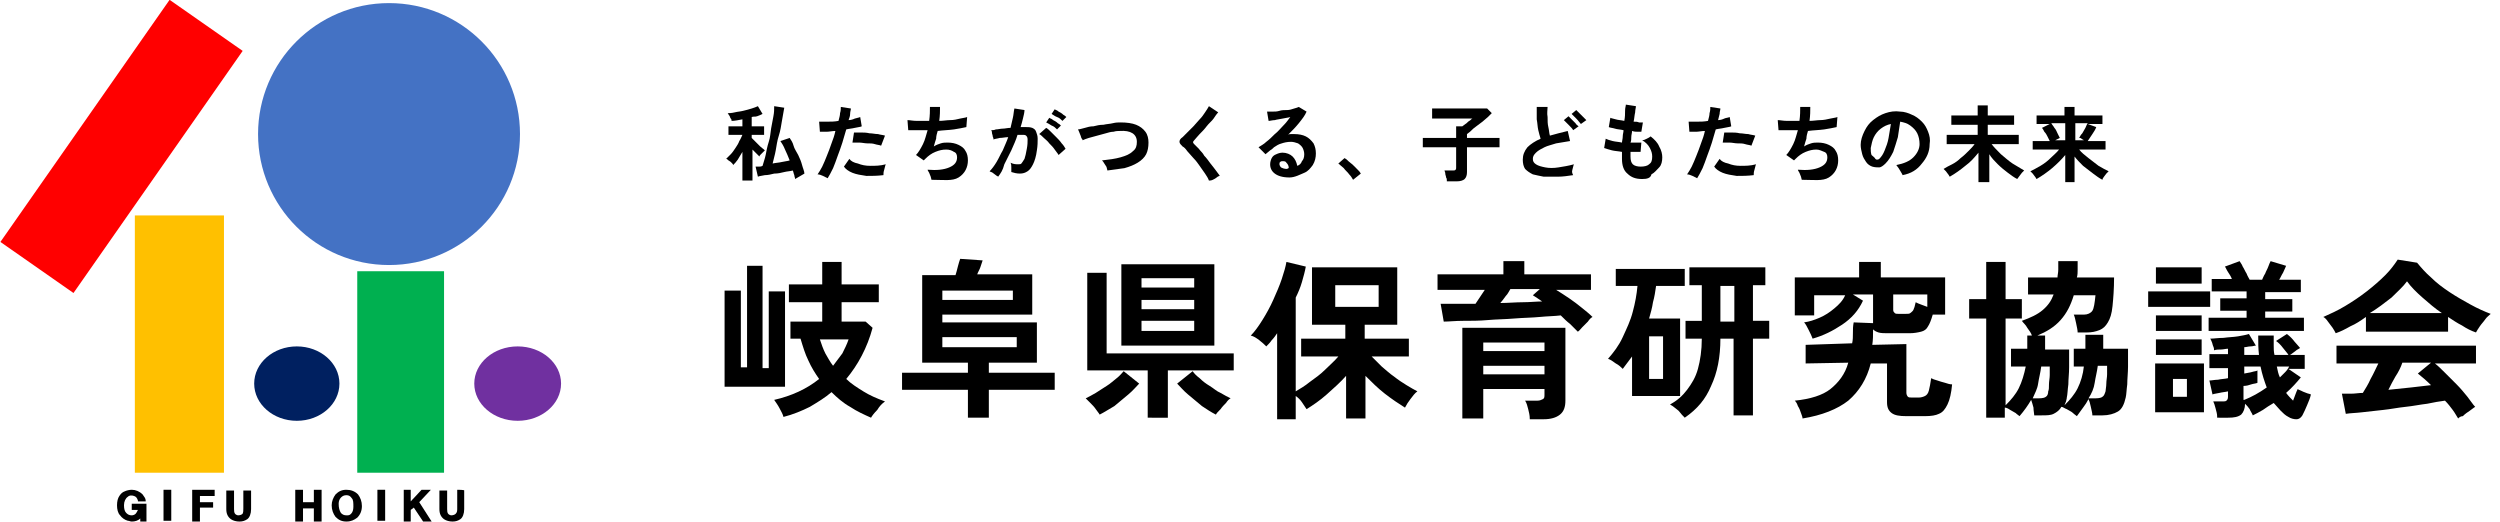 <?xml version="1.0" encoding="utf-8"?>
<!-- Generator: Adobe Illustrator 27.1.1, SVG Export Plug-In . SVG Version: 6.00 Build 0)  -->
<svg version="1.1" id="_レイヤー_1" xmlns="http://www.w3.org/2000/svg" xmlns:xlink="http://www.w3.org/1999/xlink" x="0px"
	 y="0px" viewBox="0 0 322.6 67.3" style="enable-background:new 0 0 322.6 67.3;" xml:space="preserve">
<style type="text/css">
	.st0{fill:#FFC000;}
	.st1{fill:#FF0000;}
	.st2{fill:#00B050;}
	.st3{fill:#4472C4;}
	.st4{fill:#7030A0;}
	.st5{fill:#002060;}
	.st6{enable-background:new    ;}
</style>
<g>
	<g>
		<path d="M17,65.8h0.8c-0.1,0.2-0.2,0.4-0.3,0.5c-0.1,0.1-0.3,0.2-0.5,0.2c-0.3,0-0.5-0.1-0.7-0.3c-0.2-0.2-0.3-0.5-0.3-1
			c0-0.5,0.2-0.9,0.5-1.1c0.2-0.2,0.5-0.2,0.8-0.1c0.3,0.1,0.4,0.3,0.5,0.6v0.1h1v-0.1c0-0.3-0.2-0.5-0.4-0.8
			c-0.4-0.4-0.9-0.6-1.4-0.6c-0.3,0-0.7,0.1-0.9,0.2c-0.3,0.1-0.5,0.3-0.7,0.6c-0.2,0.3-0.3,0.7-0.3,1.2c0,0.5,0.1,1,0.4,1.3
			c0.2,0.3,0.6,0.6,1,0.7c0.2,0,0.3,0.1,0.5,0.1c0.4,0,0.8-0.1,1.1-0.4v0.4h0.8V65H17L17,65.8L17,65.8z"/>
		<rect x="21.1" y="63.2" width="1" height="4"/>
		<polygon points="24.8,67.3 25.8,67.3 25.8,65.5 27.5,65.5 27.5,64.8 25.8,64.8 25.8,64 27.7,64 27.7,63.2 24.8,63.2 		"/>
		<path d="M31.4,65.6c0,0.3,0,0.5-0.1,0.7c-0.1,0.1-0.3,0.2-0.6,0.2c-0.4-0.1-0.5-0.3-0.5-0.8v-2.4h-1v2.4c0,0.6,0.2,1,0.6,1.3
			c0.3,0.2,0.7,0.3,1.1,0.3c0.4,0,0.7-0.1,1-0.3c0.3-0.2,0.5-0.7,0.5-1.3v-2.4h-1C31.4,63.2,31.4,65.6,31.4,65.6z"/>
		<polygon points="40.5,64.8 39.1,64.8 39.1,63.2 38.1,63.2 38.1,67.3 39.1,67.3 39.1,65.6 40.5,65.6 40.5,67.3 41.5,67.3 
			41.5,63.2 40.5,63.2 		"/>
		<path d="M44.7,63.2c-0.6,0-1,0.2-1.4,0.6c-0.3,0.4-0.5,0.9-0.5,1.4c0,0.6,0.2,1.1,0.5,1.5c0.4,0.4,0.8,0.6,1.4,0.6s1-0.2,1.4-0.5
			c0.4-0.4,0.6-0.9,0.6-1.5s-0.2-1.1-0.5-1.5C45.8,63.4,45.3,63.2,44.7,63.2L44.7,63.2z M45.4,64.3c0.2,0.2,0.2,0.6,0.2,1.1
			c0,0.4-0.1,0.7-0.3,0.9c-0.2,0.2-0.3,0.2-0.6,0.2c-0.3,0-0.5-0.1-0.7-0.3c-0.2-0.3-0.3-0.7-0.3-1.2l0,0c0-0.3,0.1-0.6,0.3-0.8
			c0.2-0.2,0.4-0.3,0.7-0.3C45,63.9,45.2,64,45.4,64.3L45.4,64.3z"/>
		<rect x="48.7" y="63.2" width="1" height="4"/>
		<polygon points="55.6,63.2 54.4,63.2 53,64.7 53,63.2 52.1,63.2 52.1,67.3 53,67.3 53,65.8 53.4,65.5 54.6,67.3 55.7,67.3 
			54.1,64.8 		"/>
		<path d="M59,63.2v2.4c0,0.3,0,0.5-0.2,0.7c-0.1,0.1-0.3,0.2-0.6,0.2c-0.4-0.1-0.5-0.3-0.5-0.8v-2.4h-1v2.4c0,0.6,0.2,1,0.6,1.3
			c0.3,0.2,0.7,0.3,1.1,0.3c0.4,0,0.7-0.1,1-0.3c0.3-0.2,0.5-0.7,0.5-1.3v-2.4C60,63.2,59,63.2,59,63.2z"/>
	</g>
	<rect x="17.4" y="27.8" class="st0" width="11.5" height="33.2"/>
	<rect x="-3.4" y="13.2" transform="matrix(0.573 -0.82 0.82 0.573 -8.823 20.868)" class="st1" width="38.1" height="11.5"/>
	<rect x="46.1" y="35" class="st2" width="11.2" height="26"/>
	<circle class="st3" cx="50.2" cy="17.3" r="16.9"/>
	<ellipse class="st4" cx="66.8" cy="49.5" rx="5.6" ry="4.8"/>
	<ellipse class="st5" cx="38.3" cy="49.5" rx="5.5" ry="4.8"/>
</g>
<g class="st6">
	<path d="M95.8,23.3v-3.7c-0.2,0.3-0.4,0.7-0.6,1c-0.2,0.3-0.4,0.5-0.6,0.7c0-0.1-0.1-0.2-0.2-0.3c-0.1-0.1-0.2-0.2-0.4-0.3
		c-0.1-0.1-0.2-0.2-0.3-0.2c0.2-0.2,0.4-0.4,0.6-0.6c0.2-0.2,0.4-0.5,0.6-0.8c0.2-0.3,0.4-0.6,0.5-0.9c0.2-0.3,0.3-0.6,0.4-0.8H94
		v-1.1h1.8v-0.9c-0.5,0.1-1,0.2-1.4,0.2c0-0.1,0-0.2-0.1-0.3s-0.1-0.3-0.2-0.4c-0.1-0.1-0.1-0.2-0.2-0.3c0.2,0,0.5,0,0.9-0.1
		c0.4-0.1,0.7-0.1,1.1-0.2c0.4-0.1,0.8-0.2,1.1-0.3s0.6-0.2,0.8-0.3l0.6,1c-0.2,0.1-0.4,0.2-0.7,0.3S97.3,15,97,15.1v1.2h1.6v1.1H97
		v0.4c0.1,0.1,0.3,0.3,0.5,0.5c0.2,0.2,0.4,0.4,0.6,0.6c0.2,0.2,0.4,0.3,0.6,0.5c-0.1,0.1-0.2,0.2-0.3,0.3c-0.1,0.1-0.2,0.2-0.3,0.3
		C98.1,20,98,20.1,98,20.2c-0.1-0.1-0.3-0.3-0.4-0.4c-0.2-0.2-0.3-0.3-0.5-0.5v4H95.8z M102.6,23.1c0-0.2-0.1-0.3-0.1-0.5
		c-0.1-0.2-0.1-0.4-0.2-0.6c-0.3,0.1-0.7,0.1-1.1,0.2s-0.8,0.2-1.3,0.2c-0.4,0.1-0.8,0.2-1.2,0.2c-0.4,0.1-0.7,0.1-0.9,0.2l-0.3-1.3
		c0.1,0,0.3,0,0.4,0c0.2,0,0.3,0,0.5-0.1c0.1-0.4,0.3-0.9,0.4-1.4c0.1-0.5,0.2-1.1,0.4-1.7s0.2-1.1,0.3-1.7s0.2-1.1,0.3-1.6
		c0.1-0.5,0.1-0.9,0.1-1.3l1.3,0.2c-0.1,0.5-0.2,1.1-0.3,1.7c-0.1,0.6-0.2,1.3-0.4,1.9s-0.3,1.3-0.4,1.9c-0.1,0.6-0.3,1.2-0.4,1.7
		c0.4-0.1,0.8-0.1,1.2-0.2s0.7-0.1,1-0.2c-0.2-0.5-0.4-1-0.6-1.4c-0.2-0.5-0.4-0.8-0.6-1.1l1.2-0.4c0.2,0.3,0.4,0.6,0.5,1
		s0.4,0.8,0.6,1.2c0.2,0.4,0.4,0.9,0.5,1.3c0.1,0.4,0.3,0.8,0.3,1.1L102.6,23.1z"/>
	<path d="M106.8,23c-0.2-0.1-0.4-0.2-0.6-0.3c-0.2-0.1-0.5-0.2-0.7-0.2c0.2-0.3,0.4-0.6,0.6-1c0.2-0.4,0.4-0.9,0.6-1.4
		c0.2-0.5,0.4-1,0.6-1.6c0.2-0.5,0.4-1.1,0.5-1.6c-0.4,0-0.8,0.1-1.1,0.1c-0.4,0-0.7,0-0.9,0l-0.1-1.3c0.3,0,0.7,0,1.1,0
		s0.9,0,1.4-0.1c0.1-0.4,0.2-0.7,0.2-1c0.1-0.3,0.1-0.6,0.1-0.8l1.3,0.2c0,0.2-0.1,0.4-0.1,0.7s-0.1,0.5-0.2,0.8
		c0.3,0,0.6-0.1,0.8-0.2c0.3-0.1,0.5-0.1,0.7-0.2l0.2,1.2c-0.2,0.1-0.5,0.1-0.9,0.2c-0.4,0.1-0.7,0.1-1.1,0.2
		c-0.2,0.6-0.3,1.1-0.5,1.7c-0.2,0.6-0.4,1.2-0.6,1.7c-0.2,0.6-0.4,1.1-0.6,1.6C107.2,22.3,107,22.7,106.8,23z M114,22.6
		c-0.8,0.1-1.5,0.1-2.2,0.1c-0.7-0.1-1.3-0.2-1.8-0.4c-0.5-0.2-0.9-0.5-1.1-0.8l0.7-1c0.2,0.3,0.6,0.5,1.1,0.6
		c0.5,0.2,1,0.3,1.6,0.3c0.6,0,1.3,0,2-0.2c-0.1,0.2-0.1,0.4-0.2,0.7C114,22.2,114,22.4,114,22.6z M113.7,18.8
		c-0.2-0.1-0.5-0.1-0.8-0.2c-0.3-0.1-0.6-0.1-1-0.1c-0.3,0-0.7-0.1-1-0.1s-0.6,0-0.9,0l0.2-1.3c0.3,0,0.6,0,0.9,0
		c0.3,0,0.7,0,1.1,0.1c0.4,0,0.7,0.1,1.1,0.1c0.3,0.1,0.6,0.1,0.9,0.2L113.7,18.8z"/>
	<path d="M120.2,23.2c0-0.1-0.1-0.3-0.1-0.4c-0.1-0.2-0.1-0.3-0.2-0.5c-0.1-0.2-0.2-0.3-0.2-0.4c1.2,0.1,2.1,0,2.8-0.3s1-0.7,1-1.3
		c0-0.3-0.1-0.6-0.4-0.7c-0.3-0.2-0.6-0.3-1-0.3c-0.5,0-0.9,0.1-1.4,0.3c-0.5,0.2-0.9,0.5-1.3,0.9c0,0-0.1,0.1-0.1,0.1
		c0,0-0.1,0.1-0.1,0.1l-1-0.7c0.3-0.3,0.6-0.8,0.9-1.4s0.4-1.2,0.6-1.8c-1,0-1.8,0-2.5,0l-0.1-1.3c0.3,0,0.7,0.1,1.2,0.1
		c0.5,0,1,0,1.6,0c0.1-0.7,0.1-1.3,0.1-1.8h1.3c0,0.5,0,1.1-0.1,1.8c0.5,0,1-0.1,1.4-0.1c0.5,0,0.9-0.1,1.3-0.2s0.7-0.1,0.9-0.2
		l-0.1,1.3c-0.4,0.1-1,0.2-1.6,0.3c-0.7,0.1-1.4,0.1-2.1,0.2c-0.1,0.3-0.2,0.7-0.2,1c-0.1,0.3-0.2,0.6-0.3,1
		c0.3-0.2,0.6-0.3,0.9-0.4c0.3-0.1,0.6-0.1,0.9-0.1c0.5,0,1,0.1,1.4,0.3s0.7,0.4,0.9,0.8c0.2,0.3,0.3,0.7,0.3,1.2
		c0,0.9-0.4,1.7-1.2,2.2S121.7,23.2,120.2,23.2z"/>
	<path d="M128.8,22.8c-0.1-0.1-0.2-0.1-0.3-0.2c-0.1-0.1-0.3-0.2-0.4-0.3s-0.3-0.1-0.4-0.2c0.3-0.3,0.6-0.7,0.9-1.2
		c0.3-0.5,0.5-1,0.8-1.5c0.2-0.5,0.5-1.1,0.7-1.7c-0.4,0-0.7,0.1-1.1,0.1c-0.3,0.1-0.6,0.1-0.8,0.2c0-0.1,0-0.2-0.1-0.4
		c0-0.2-0.1-0.3-0.1-0.5s-0.1-0.3-0.1-0.3c0.2,0,0.4,0,0.6-0.1c0.3,0,0.6-0.1,0.9-0.1c0.3,0,0.6-0.1,1-0.1c0.1-0.4,0.2-0.9,0.3-1.3
		c0.1-0.4,0.1-0.8,0.2-1.2l1.3,0.2c0,0.3-0.1,0.7-0.2,1.1c-0.1,0.4-0.2,0.8-0.3,1.1c0.1,0,0.3,0,0.4,0c0.1,0,0.2,0,0.3,0
		c0.3,0,0.5,0,0.8,0.1c0.2,0.1,0.4,0.2,0.5,0.5s0.2,0.5,0.2,0.9s0,0.9-0.1,1.5c-0.1,0.8-0.3,1.4-0.5,1.8c-0.2,0.4-0.4,0.7-0.7,0.9
		c-0.3,0.2-0.6,0.3-1,0.3c-0.4,0-0.8-0.1-1.1-0.2c0-0.2,0-0.4,0-0.6c0-0.2,0-0.4-0.1-0.6c0.4,0.2,0.7,0.2,1,0.2c0.2,0,0.3,0,0.4-0.1
		c0.1-0.1,0.2-0.3,0.4-0.6c0.1-0.3,0.2-0.7,0.3-1.3c0.1-0.5,0.1-0.9,0.1-1.2s-0.1-0.4-0.2-0.5c-0.1-0.1-0.3-0.1-0.4-0.1
		c-0.2,0-0.4,0-0.7,0c-0.2,0.7-0.5,1.3-0.8,2c-0.3,0.6-0.6,1.2-0.9,1.8C129.4,22,129.1,22.4,128.8,22.8z M136.6,20
		c-0.1-0.2-0.3-0.4-0.5-0.7c-0.2-0.3-0.4-0.5-0.7-0.8c-0.2-0.3-0.5-0.5-0.7-0.7c-0.2-0.2-0.4-0.4-0.6-0.5l0.9-0.8
		c0.2,0.1,0.4,0.3,0.6,0.5s0.5,0.5,0.7,0.7s0.5,0.5,0.7,0.8c0.2,0.2,0.4,0.5,0.5,0.7L136.6,20z M136.4,16.7
		c-0.2-0.2-0.4-0.4-0.7-0.5c-0.3-0.2-0.5-0.3-0.7-0.4l0.4-0.6c0.1,0.1,0.3,0.1,0.5,0.3c0.2,0.1,0.4,0.2,0.6,0.4
		c0.2,0.1,0.3,0.2,0.4,0.3L136.4,16.7z M137.1,15.6c-0.2-0.2-0.4-0.4-0.7-0.5s-0.5-0.3-0.7-0.4l0.4-0.6c0.1,0.1,0.3,0.1,0.5,0.3
		c0.2,0.1,0.4,0.2,0.6,0.4c0.2,0.1,0.3,0.2,0.4,0.3L137.1,15.6z"/>
	<path d="M142.9,22c0-0.1-0.1-0.3-0.1-0.4s-0.2-0.3-0.3-0.5c-0.1-0.2-0.2-0.3-0.3-0.4c0.9-0.1,1.7-0.2,2.4-0.4s1.2-0.4,1.6-0.8
		c0.4-0.3,0.5-0.7,0.5-1.2c0-1-0.8-1.5-2.2-1.4c-0.2,0-0.5,0-0.8,0.1c-0.3,0-0.7,0.1-1,0.2c-0.4,0.1-0.7,0.2-1.1,0.3
		c-0.4,0.1-0.7,0.2-1.1,0.3c-0.3,0.1-0.6,0.2-0.8,0.3c0,0,0-0.1-0.1-0.2s-0.1-0.3-0.2-0.5c-0.1-0.2-0.1-0.3-0.2-0.5
		s-0.1-0.2-0.1-0.2c0.2,0,0.5-0.1,0.9-0.2c0.3-0.1,0.7-0.2,1.1-0.2c0.4-0.1,0.8-0.2,1.3-0.2c0.4-0.1,0.8-0.1,1.2-0.2
		c0.4-0.1,0.7-0.1,1-0.1c0.8,0,1.5,0.1,2,0.3c0.5,0.2,0.9,0.5,1.2,0.9c0.3,0.4,0.4,0.9,0.4,1.4c0,0.6-0.1,1.1-0.3,1.5
		c-0.2,0.4-0.6,0.8-1.1,1.1c-0.5,0.3-1,0.5-1.7,0.7C144.3,21.8,143.6,21.9,142.9,22z"/>
	<path d="M156,23.3c-0.1-0.3-0.3-0.6-0.5-0.9c-0.2-0.3-0.5-0.7-0.7-1s-0.5-0.7-0.8-1c-0.3-0.3-0.5-0.6-0.8-0.9
		c-0.2-0.3-0.4-0.5-0.6-0.6c-0.2-0.2-0.4-0.4-0.4-0.6s0.1-0.4,0.4-0.6c0.2-0.2,0.4-0.4,0.6-0.6c0.2-0.2,0.5-0.5,0.8-0.8
		c0.3-0.3,0.5-0.6,0.8-0.9s0.5-0.6,0.7-0.9c0.2-0.3,0.4-0.6,0.5-0.8l1.2,0.8c-0.2,0.2-0.4,0.5-0.6,0.8s-0.6,0.6-0.9,1
		s-0.6,0.7-0.9,1c-0.3,0.3-0.5,0.6-0.7,0.8c-0.2,0.2-0.2,0.3,0,0.5c0.2,0.2,0.4,0.4,0.6,0.6c0.2,0.3,0.5,0.5,0.7,0.9
		c0.3,0.3,0.5,0.6,0.8,1s0.5,0.6,0.7,0.9s0.4,0.5,0.5,0.7c-0.1,0-0.3,0.1-0.4,0.2s-0.3,0.2-0.5,0.3S156.1,23.3,156,23.3z"/>
	<path d="M166.4,22.9c-0.9,0-1.5-0.2-1.9-0.5s-0.6-0.7-0.6-1.2c0-0.3,0.1-0.6,0.2-0.8s0.3-0.4,0.6-0.5c0.2-0.1,0.5-0.2,0.8-0.2
		c0.5,0,1,0.2,1.3,0.5c0.3,0.3,0.5,0.7,0.6,1.2c0.3-0.1,0.5-0.3,0.6-0.6c0.2-0.2,0.3-0.5,0.3-0.9c0-0.3-0.1-0.6-0.2-0.8
		c-0.1-0.2-0.3-0.4-0.6-0.6c-0.3-0.1-0.6-0.2-0.9-0.2c-0.5,0-0.9,0.1-1.2,0.2c-0.4,0.1-0.7,0.3-1,0.5c-0.1,0.1-0.3,0.3-0.5,0.4
		c-0.2,0.2-0.4,0.3-0.6,0.5l-0.9-0.9c0.3-0.2,0.7-0.4,1-0.7c0.4-0.3,0.7-0.6,1.1-1c0.4-0.3,0.7-0.7,1.1-1.1s0.6-0.7,0.9-1.1
		c-0.3,0.1-0.6,0.1-1,0.2c-0.4,0.1-0.7,0.1-1,0.2c-0.3,0-0.6,0.1-0.8,0.1l-0.2-1.2c0.2,0,0.4,0,0.7,0c0.3,0,0.6,0,0.9-0.1
		s0.7-0.1,1-0.1s0.6-0.1,0.9-0.2c0.3-0.1,0.4-0.1,0.6-0.2l1,0.6c-0.2,0.5-0.6,1-1,1.5c-0.4,0.5-0.9,1-1.4,1.5
		c0.1-0.1,0.3-0.1,0.4-0.1c0.2,0,0.3,0,0.4,0c0.6,0,1.1,0.1,1.5,0.3s0.7,0.5,1,0.9c0.2,0.4,0.3,0.8,0.3,1.3c0,0.5-0.1,1-0.4,1.5
		c-0.3,0.4-0.6,0.8-1.1,1S167.1,22.9,166.4,22.9z M166.3,21.7c0-0.3-0.1-0.5-0.3-0.7c-0.1-0.2-0.3-0.2-0.5-0.2c-0.1,0-0.2,0-0.3,0.1
		c-0.1,0.1-0.1,0.1-0.1,0.3c0,0.1,0.1,0.3,0.2,0.4c0.2,0.1,0.4,0.2,0.8,0.2C166.2,21.7,166.2,21.7,166.3,21.7
		C166.2,21.7,166.2,21.7,166.3,21.7z"/>
	<path d="M174.6,23.2c-0.1-0.2-0.3-0.5-0.5-0.7c-0.2-0.3-0.5-0.5-0.7-0.8c-0.2-0.2-0.5-0.4-0.7-0.6l0.8-0.7c0.2,0.1,0.3,0.2,0.5,0.4
		c0.2,0.2,0.4,0.3,0.6,0.5s0.4,0.4,0.6,0.6c0.2,0.2,0.3,0.3,0.4,0.5L174.6,23.2z"/>
	<path d="M186.7,23.3c0-0.1,0-0.3-0.1-0.4c0-0.2-0.1-0.3-0.1-0.5c0-0.2-0.1-0.3-0.1-0.4h1.1c0.1,0,0.3,0,0.3-0.1
		c0.1,0,0.1-0.1,0.1-0.3V19h-4.3v-1.2h4.3v-1.5h0.8c0.1-0.1,0.3-0.2,0.4-0.3c0.2-0.1,0.3-0.3,0.5-0.4c0.2-0.1,0.3-0.3,0.4-0.3h-5.2
		V14h7.1l0.6,0.6c-0.1,0.1-0.3,0.3-0.5,0.5c-0.2,0.2-0.5,0.4-0.7,0.6c-0.3,0.2-0.5,0.4-0.8,0.6c-0.3,0.2-0.5,0.4-0.7,0.6
		c-0.2,0.2-0.4,0.3-0.5,0.4v0.5h4.2V19h-4.2v3.2c0,0.4-0.1,0.7-0.3,0.9c-0.2,0.2-0.6,0.3-1,0.3H186.7z"/>
	<path d="M203,22.6c-0.7,0.1-1.3,0.2-2,0.2c-0.6,0-1.2,0-1.8,0c-0.5-0.1-1-0.2-1.4-0.3c-0.4-0.2-0.7-0.4-1-0.7
		c-0.2-0.3-0.3-0.7-0.3-1.2c0-0.6,0.2-1.1,0.6-1.6c0.4-0.4,1-0.8,1.7-1.1c-0.1-0.3-0.2-0.7-0.3-1.1c-0.1-0.4-0.1-0.9-0.2-1.4
		c0-0.5,0-1,0-1.6h1.4c0,0.4-0.1,0.8,0,1.3c0,0.5,0,0.9,0.1,1.3s0.1,0.8,0.2,1.1c0.4-0.1,0.7-0.2,1.1-0.3s0.8-0.2,1.2-0.3l0.3,1.3
		c-0.6,0.1-1.2,0.2-1.8,0.3c-0.6,0.2-1.1,0.3-1.5,0.5s-0.8,0.4-1.1,0.7s-0.4,0.5-0.4,0.8c0,0.3,0.1,0.5,0.4,0.7
		c0.3,0.2,0.7,0.3,1.2,0.4c0.5,0.1,1.1,0.1,1.7,0c0.6-0.1,1.3-0.2,2-0.4c-0.1,0.2-0.1,0.4-0.2,0.7S202.9,22.4,203,22.6z M203,16.8
		c-0.1-0.2-0.3-0.4-0.6-0.7c-0.2-0.2-0.4-0.4-0.6-0.6l0.6-0.5c0.1,0.1,0.2,0.2,0.4,0.4c0.2,0.2,0.3,0.3,0.5,0.5
		c0.1,0.2,0.3,0.3,0.4,0.4L203,16.8z M204,16c-0.2-0.2-0.3-0.4-0.6-0.7s-0.4-0.4-0.6-0.6l0.6-0.5c0.1,0.1,0.2,0.2,0.4,0.4
		c0.2,0.2,0.3,0.3,0.5,0.5c0.2,0.2,0.3,0.3,0.4,0.4L204,16z"/>
	<path d="M211.9,23.1c-0.8,0-1.4-0.2-1.9-0.7c-0.5-0.4-0.7-1.1-0.7-1.9c0-0.1,0-0.2,0-0.4s0-0.3,0-0.5c-0.5-0.1-0.9-0.1-1.3-0.2
		s-0.7-0.2-1-0.3l0.2-1.2c0.2,0.1,0.5,0.2,0.9,0.3c0.4,0.1,0.8,0.1,1.2,0.2c0-0.2,0.1-0.5,0.1-0.8s0.1-0.5,0.1-0.8
		c-0.4-0.1-0.8-0.1-1.1-0.2c-0.3-0.1-0.6-0.1-0.8-0.2l0.2-1.2c0.2,0.1,0.4,0.1,0.7,0.2s0.7,0.1,1.1,0.2c0.1-0.5,0.1-0.9,0.1-1.3
		c0-0.4,0.1-0.6,0.1-0.8l1.3,0.2c0,0.2-0.1,0.5-0.1,0.8c-0.1,0.4-0.1,0.8-0.2,1.2c0.3,0,0.5,0,0.7,0.1c0.2,0,0.4,0,0.5,0l-0.2,1.2
		c-0.1,0-0.3,0-0.5,0s-0.4,0-0.7-0.1c0,0.3-0.1,0.5-0.1,0.8c0,0.2,0,0.5-0.1,0.7c0.3,0,0.6,0,0.8,0s0.5,0,0.6,0l-0.1,1.2
		c-0.2,0-0.4,0-0.6,0c-0.2,0-0.5,0-0.7,0c0,0.1,0,0.2,0,0.3s0,0.2,0,0.3c0,0.5,0.1,0.8,0.3,1s0.6,0.3,1,0.3c0.5,0,0.9-0.1,1.1-0.3
		c0.3-0.2,0.4-0.5,0.4-1c0-0.4-0.1-0.7-0.3-1.1s-0.6-0.8-1-1c0.2,0,0.4-0.1,0.6-0.2c0.2-0.1,0.4-0.2,0.5-0.3
		c0.5,0.4,0.9,0.8,1.1,1.3c0.3,0.5,0.4,1,0.4,1.4c0,0.5-0.1,1-0.4,1.3s-0.6,0.7-1,0.9C213,23,212.5,23.1,211.9,23.1z"/>
	<path d="M219,23c-0.2-0.1-0.4-0.2-0.6-0.3c-0.2-0.1-0.5-0.2-0.7-0.2c0.2-0.3,0.4-0.6,0.6-1c0.2-0.4,0.4-0.9,0.6-1.4
		c0.2-0.5,0.4-1,0.6-1.6c0.2-0.5,0.4-1.1,0.5-1.6c-0.4,0-0.8,0.1-1.1,0.1c-0.4,0-0.7,0-0.9,0l-0.1-1.3c0.3,0,0.7,0,1.1,0
		s0.9,0,1.4-0.1c0.1-0.4,0.2-0.7,0.2-1c0.1-0.3,0.1-0.6,0.1-0.8L222,14c0,0.2-0.1,0.4-0.1,0.7c-0.1,0.3-0.1,0.5-0.2,0.8
		c0.3,0,0.6-0.1,0.8-0.2s0.5-0.1,0.7-0.2l0.2,1.2c-0.2,0.1-0.5,0.1-0.9,0.2c-0.4,0.1-0.7,0.1-1.1,0.2c-0.2,0.6-0.3,1.1-0.5,1.7
		c-0.2,0.6-0.4,1.2-0.6,1.7c-0.2,0.6-0.4,1.1-0.6,1.6C219.4,22.3,219.2,22.7,219,23z M226.3,22.6c-0.8,0.1-1.5,0.1-2.2,0.1
		c-0.7-0.1-1.3-0.2-1.8-0.4c-0.5-0.2-0.9-0.5-1.1-0.8l0.7-1c0.2,0.3,0.6,0.5,1.1,0.6c0.5,0.2,1,0.3,1.6,0.3c0.6,0,1.3,0,2-0.2
		c-0.1,0.2-0.1,0.4-0.2,0.7C226.3,22.2,226.3,22.4,226.3,22.6z M226,18.8c-0.2-0.1-0.5-0.1-0.8-0.2s-0.6-0.1-1-0.1
		c-0.3,0-0.7-0.1-1-0.1s-0.6,0-0.9,0l0.2-1.3c0.3,0,0.6,0,0.9,0c0.3,0,0.7,0,1.1,0.1c0.4,0,0.7,0.1,1.1,0.1c0.3,0.1,0.6,0.1,0.9,0.2
		L226,18.8z"/>
	<path d="M232.5,23.2c0-0.1-0.1-0.3-0.1-0.4c-0.1-0.2-0.1-0.3-0.2-0.5c-0.1-0.2-0.2-0.3-0.2-0.4c1.2,0.1,2.1,0,2.8-0.3
		c0.7-0.3,1-0.7,1-1.3c0-0.3-0.1-0.6-0.4-0.7s-0.6-0.3-1-0.3c-0.5,0-0.9,0.1-1.4,0.3c-0.5,0.2-0.9,0.5-1.3,0.9c0,0-0.1,0.1-0.1,0.1
		s-0.1,0.1-0.1,0.1l-1-0.7c0.3-0.3,0.6-0.8,0.9-1.4s0.4-1.2,0.6-1.8c-1,0-1.8,0-2.5,0l-0.1-1.3c0.3,0,0.7,0.1,1.2,0.1s1,0,1.6,0
		c0.1-0.7,0.1-1.3,0.1-1.8h1.3c0,0.5,0,1.1-0.1,1.8c0.5,0,1-0.1,1.4-0.1s0.9-0.1,1.3-0.2s0.7-0.1,0.9-0.2l-0.1,1.3
		c-0.4,0.1-1,0.2-1.6,0.3c-0.7,0.1-1.4,0.1-2.1,0.2c-0.1,0.3-0.2,0.7-0.2,1c-0.1,0.3-0.2,0.6-0.3,1c0.3-0.2,0.6-0.3,0.9-0.4
		s0.6-0.1,0.9-0.1c0.5,0,1,0.1,1.4,0.3s0.7,0.4,0.9,0.8c0.2,0.3,0.3,0.7,0.3,1.2c0,0.9-0.4,1.7-1.2,2.2S234,23.2,232.5,23.2z"/>
	<path d="M245.5,22.6c0-0.1-0.1-0.2-0.2-0.4c-0.1-0.2-0.2-0.3-0.3-0.5c-0.1-0.1-0.2-0.3-0.3-0.4c1-0.2,1.7-0.5,2.2-1
		s0.8-1.1,0.8-1.7c0-0.5-0.1-1-0.3-1.4s-0.5-0.7-0.9-1c-0.4-0.3-0.8-0.4-1.3-0.5c-0.1,0.7-0.2,1.3-0.3,2c-0.2,0.7-0.4,1.3-0.6,1.9
		c-0.3,0.6-0.6,1.1-1,1.5c-0.3,0.3-0.6,0.5-0.8,0.5s-0.6,0-0.9-0.1c-0.3-0.1-0.6-0.3-0.8-0.6c-0.2-0.3-0.4-0.6-0.5-1
		c-0.1-0.4-0.2-0.8-0.2-1.2c0-0.6,0.2-1.2,0.5-1.8s0.6-1,1.1-1.4c0.5-0.4,1-0.7,1.6-0.9c0.6-0.2,1.2-0.3,1.9-0.2
		c0.5,0,1.1,0.2,1.5,0.4c0.5,0.2,0.9,0.5,1.3,0.9c0.4,0.4,0.6,0.8,0.8,1.3c0.2,0.5,0.3,1,0.2,1.6c0,1-0.4,1.8-1,2.5
		C247.4,21.9,246.6,22.4,245.5,22.6z M242,20.5c0.1,0.1,0.2,0.1,0.2,0.1s0.2,0,0.3-0.1c0.3-0.3,0.5-0.6,0.7-1.1
		c0.2-0.5,0.4-1,0.5-1.6c0.1-0.6,0.2-1.2,0.3-1.8c-0.5,0.1-0.9,0.3-1.3,0.6c-0.4,0.3-0.7,0.7-0.9,1.1s-0.3,0.9-0.4,1.4
		c0,0.3,0,0.6,0.1,0.9C241.7,20.2,241.9,20.3,242,20.5z"/>
	<path d="M255.3,23.3v-3.6c-0.5,0.6-1,1.2-1.7,1.7c-0.6,0.5-1.3,1-2,1.4c-0.1-0.1-0.1-0.2-0.2-0.3s-0.2-0.3-0.3-0.4
		c-0.1-0.1-0.2-0.2-0.3-0.3c0.3-0.2,0.7-0.4,1.1-0.6s0.8-0.5,1.1-0.8c0.4-0.3,0.7-0.6,1-0.9c0.3-0.3,0.6-0.6,0.8-0.9h-3.6v-1.2h4
		v-1.3h-3.4v-1.2h3.4v-1.3h1.3v1.3h3.4v1.2h-3.4v1.3h4v1.2H257c0.3,0.4,0.7,0.8,1.2,1.3c0.5,0.4,0.9,0.8,1.5,1.2
		c0.5,0.3,1,0.6,1.5,0.9c-0.1,0.1-0.2,0.2-0.3,0.3c-0.1,0.1-0.2,0.3-0.3,0.4s-0.2,0.3-0.3,0.4c-0.4-0.2-0.8-0.5-1.2-0.8
		c-0.4-0.3-0.9-0.7-1.3-1.1c-0.4-0.4-0.8-0.8-1.1-1.3v3.6H255.3z"/>
	<path d="M266.5,23.3V20c-0.5,0.6-1,1.1-1.7,1.7c-0.6,0.5-1.3,1-2,1.4c-0.1-0.1-0.1-0.2-0.2-0.3c-0.1-0.1-0.2-0.3-0.3-0.4
		c-0.1-0.1-0.2-0.2-0.3-0.3c0.4-0.2,0.8-0.4,1.3-0.7s0.9-0.6,1.3-1c0.4-0.4,0.8-0.7,1.1-1.1h-3.4v-1.1h2.2c-0.1-0.2-0.2-0.4-0.3-0.6
		c-0.1-0.2-0.2-0.4-0.4-0.6c-0.1-0.2-0.2-0.4-0.3-0.5l1-0.5h-1.7v-1.1h3.6v-1.1h1.3v1.1h3.6v1.1h-1.9l1.1,0.4
		c-0.1,0.3-0.3,0.6-0.5,0.9c-0.2,0.3-0.4,0.6-0.6,0.9h2.3v1.1h-3.4c0.3,0.4,0.7,0.7,1.2,1.1c0.4,0.3,0.9,0.7,1.3,1
		c0.5,0.3,0.9,0.5,1.3,0.7c-0.1,0.1-0.2,0.2-0.3,0.3s-0.2,0.3-0.3,0.4c-0.1,0.1-0.2,0.3-0.2,0.4c-0.4-0.2-0.8-0.5-1.2-0.8
		s-0.8-0.6-1.3-1c-0.4-0.4-0.8-0.8-1.1-1.2v3.3H266.5z M265.2,18.1h1.3v-2.2h-1.8c0.1,0.2,0.3,0.4,0.4,0.6c0.2,0.2,0.3,0.5,0.4,0.7
		s0.2,0.4,0.3,0.6L265.2,18.1z M267.8,18.1h1.1c-0.1-0.1-0.2-0.1-0.3-0.2c-0.1-0.1-0.2-0.1-0.3-0.1c0.1-0.2,0.2-0.4,0.4-0.6
		c0.1-0.2,0.3-0.5,0.4-0.7c0.1-0.2,0.2-0.5,0.3-0.6h-1.6V18.1z"/>
</g>
<g class="st6">
	<path d="M93.5,49.8V37.5h2.1v9.9h0.8V34.3h2v13.2h0.8v-9.9h2.1v12.3H93.5z M112.4,53.9c-0.9-0.4-1.8-0.8-2.7-1.4
		c-0.9-0.5-1.7-1.2-2.4-1.9c-0.8,0.7-1.8,1.3-2.8,1.9c-1,0.5-2.2,1-3.4,1.3c-0.1-0.4-0.3-0.7-0.5-1.1c-0.2-0.4-0.5-0.8-0.7-1.1
		c2.2-0.5,4.2-1.4,5.8-2.7c-0.5-0.7-1-1.5-1.4-2.4c-0.4-0.8-0.7-1.8-1-2.8H102v-2.2h4.1V39h-4.3v-2.3h4.3v-2.9h2.5v2.9h4.8V39h-4.8
		v2.5h3.1l0.9,0.8c-0.7,2.6-1.9,4.8-3.4,6.6c0.6,0.6,1.4,1.1,2.2,1.6c0.8,0.5,1.7,0.9,2.8,1.3c-0.4,0.3-0.7,0.6-1,1.1
		C112.8,53.3,112.5,53.7,112.4,53.9z M107.5,47.2c0.4-0.5,0.8-1.1,1.2-1.6c0.3-0.6,0.6-1.2,0.8-1.8h-3.7c0.2,0.6,0.4,1.2,0.7,1.8
		C106.8,46.1,107.1,46.7,107.5,47.2z"/>
	<path d="M124.9,53.9v-3.6h-8.5v-2.2h8.5v-1.3H119V35.5h4.3c0.1-0.3,0.2-0.7,0.3-1.1c0.1-0.4,0.2-0.7,0.3-1l2.9,0.2
		c-0.1,0.3-0.2,0.6-0.3,0.9c-0.1,0.3-0.3,0.6-0.4,0.9h7.1v5.2h-11.6v1h12.2v5.2h-6.2v1.3h8.5v2.2h-8.5v3.6H124.9z M121.6,38.7h9.1
		v-1.2h-9.1V38.7z M121.6,44.8h9.6v-1.3h-9.6V44.8z"/>
	<path d="M141.9,53.5c-0.1-0.2-0.3-0.4-0.5-0.7c-0.2-0.3-0.4-0.5-0.7-0.8c-0.2-0.2-0.4-0.4-0.6-0.6c0.4-0.2,0.8-0.4,1.3-0.7
		c0.5-0.3,0.9-0.6,1.4-0.9c0.5-0.3,0.9-0.7,1.3-1s0.7-0.7,0.9-0.9l2,1.6c-0.4,0.4-0.8,0.9-1.4,1.4c-0.6,0.5-1.2,1-1.8,1.5
		C143.1,52.8,142.5,53.2,141.9,53.5z M148.1,53.9v-6.1h-7.8V35.2h2.5v10.4h16.4v2.2h-8.5v6.1H148.1z M144.7,44.6V34.1h12v10.5H144.7
		z M147.3,37.1h6.8v-1.2h-6.8V37.1z M147.3,39.9h6.8v-1.2h-6.8V39.9z M147.3,42.7h6.8v-1.3h-6.8V42.7z M156.9,53.5
		c-0.6-0.3-1.2-0.7-1.8-1.1c-0.6-0.5-1.2-1-1.8-1.5c-0.6-0.5-1-1-1.4-1.4l2-1.6c0.2,0.3,0.5,0.6,0.9,0.9c0.4,0.4,0.8,0.7,1.3,1
		c0.5,0.3,0.9,0.7,1.4,0.9c0.5,0.3,0.9,0.5,1.3,0.7c-0.2,0.1-0.4,0.3-0.6,0.6c-0.2,0.2-0.5,0.5-0.7,0.8
		C157.2,53.1,157,53.3,156.9,53.5z"/>
	<path d="M164.8,53.8V43c-0.2,0.3-0.4,0.6-0.7,0.9c-0.2,0.3-0.4,0.5-0.7,0.8c-0.2-0.2-0.5-0.5-0.9-0.8c-0.4-0.3-0.7-0.5-1.1-0.6
		c0.5-0.5,1-1.2,1.5-2c0.5-0.8,1-1.7,1.4-2.6c0.4-0.9,0.8-1.8,1.1-2.7s0.5-1.6,0.6-2.2l2.5,0.6c-0.1,0.6-0.3,1.3-0.5,2
		c-0.2,0.7-0.5,1.4-0.8,2v12.1c0.5-0.3,1.2-0.7,1.8-1.2c0.7-0.5,1.4-1,2-1.6s1.2-1.1,1.7-1.7h-4.8v-2.3h5.7v-1.8h-4.3v-7.4h11v7.4
		h-4.2v1.8h5.7V46h-4.8c0.4,0.4,0.8,0.8,1.3,1.3c0.5,0.4,1,0.9,1.6,1.3c0.5,0.4,1.1,0.8,1.6,1.1c0.5,0.3,1,0.6,1.4,0.8
		c-0.3,0.2-0.6,0.6-0.9,1c-0.3,0.4-0.5,0.7-0.7,1.1c-0.8-0.5-1.7-1.1-2.6-1.8c-0.9-0.7-1.7-1.5-2.5-2.3v5.5h-2.5v-5.5
		c-0.7,0.8-1.6,1.6-2.5,2.4c-0.9,0.8-1.8,1.4-2.6,1.9c-0.2-0.3-0.4-0.6-0.6-0.9s-0.5-0.6-0.8-0.8v3H164.8z M172.3,39.6h5.6v-2.8
		h-5.6V39.6z"/>
	<path d="M203.6,42.8c-0.3-0.3-0.6-0.6-1-1c-0.4-0.3-0.8-0.7-1.2-1.1c-0.8,0.1-1.7,0.1-2.7,0.2s-2.1,0.1-3.3,0.2
		c-1.1,0.1-2.3,0.1-3.4,0.2c-1.1,0.1-2.2,0.1-3.2,0.1s-1.8,0.1-2.5,0.1l-0.4-2.3c0.6,0,1.3,0,2.1,0c0.8,0,1.6,0,2.4,0
		c0.2-0.3,0.4-0.6,0.6-0.9s0.4-0.6,0.6-0.9h-6.1v-2h8.5v-1.7h2.7v1.7h8.6v2h-4.5c0.5,0.3,1.1,0.7,1.7,1.1c0.6,0.4,1.1,0.8,1.6,1.2
		s1,0.8,1.4,1.2c-0.2,0.1-0.4,0.3-0.6,0.6c-0.2,0.2-0.5,0.5-0.7,0.7C203.9,42.5,203.8,42.7,203.6,42.8z M197.4,54
		c0-0.4-0.1-0.8-0.2-1.2s-0.2-0.8-0.4-1.1h1.6c0.3,0,0.5-0.1,0.7-0.2s0.2-0.3,0.2-0.6v-0.7h-7.9v3.8h-2.7V42.3H202v9.4
		c0,0.8-0.2,1.4-0.7,1.8s-1.2,0.6-2.1,0.6H197.4z M191.4,45.3h7.9v-1.1h-7.9V45.3z M191.4,48.3h7.9v-1.1h-7.9V48.3z M193.6,39.1
		c1,0,2-0.1,2.9-0.1s1.8-0.1,2.5-0.1c-0.4-0.3-0.9-0.6-1.2-0.8l0.9-0.8h-3.8c-0.2,0.3-0.3,0.6-0.6,0.9
		C194,38.6,193.8,38.9,193.6,39.1z"/>
	<path d="M210.6,51.1V46c-0.2,0.3-0.4,0.5-0.6,0.8c-0.2,0.3-0.4,0.5-0.6,0.8c-0.2-0.2-0.5-0.5-0.9-0.7c-0.4-0.3-0.7-0.5-1-0.6
		c0.7-0.8,1.4-1.7,1.9-2.8s1-2.1,1.3-3.3c0.3-1.1,0.5-2.2,0.6-3.3h-2.8v-2.2h8.9v2.2h-3.7c-0.1,0.7-0.2,1.4-0.4,2.1
		c-0.1,0.7-0.3,1.4-0.5,2.1h4v10H210.6z M212.8,48.9h1.8v-5.5h-1.8V48.9z M217.4,53.9c-0.2-0.2-0.5-0.5-0.8-0.9
		c-0.4-0.3-0.7-0.6-1.1-0.8c0.9-0.5,1.6-1.1,2.2-1.9s1.1-1.6,1.4-2.7c0.3-1.1,0.5-2.4,0.5-3.9h-2.1v-2.3h2.1v-4.6H218v-2.3h9.8v2.3
		h-1.6v4.6h2.1v2.3h-2.1v9.9h-2.5v-9.9H222c0,2.4-0.4,4.4-1.2,6.1C220.1,51.5,219,52.8,217.4,53.9z M222,41.5h1.8v-4.6H222V41.5z"/>
	<path d="M232.6,54c0-0.2-0.1-0.4-0.2-0.7c-0.1-0.3-0.2-0.6-0.4-0.9c-0.1-0.3-0.2-0.5-0.4-0.7c2-0.2,3.6-0.7,4.6-1.5
		s1.9-1.9,2.3-3.4l-5.5,0.1v-2.4l6-0.2c0.1-0.4,0.1-0.9,0.1-1.3c0-0.5,0-0.9,0.1-1.4l2.5,0.1c0,0,0-0.1,0-0.1c0,0,0-0.1,0-0.1V38
		h-2.6l1.3,0.8c-0.6,1.3-1.5,2.3-2.7,3.1s-2.4,1.4-3.8,1.8c-0.1-0.3-0.3-0.7-0.5-1.1c-0.2-0.4-0.4-0.8-0.6-1c0.7-0.1,1.3-0.3,2-0.6
		c0.7-0.3,1.3-0.7,1.9-1.2c0.6-0.5,1.1-1,1.4-1.7h-4v2.6h-2.5v-4.9h8.3v-2h2.8v2h8.3v4.8h-1.6c-0.2,0.7-0.4,1.2-0.6,1.5
		c-0.2,0.4-0.5,0.6-0.9,0.7s-0.9,0.2-1.5,0.2h-2.7c-0.5,0-1,0-1.3-0.1c-0.3-0.1-0.5-0.2-0.7-0.4c0,0.7,0,1.4-0.1,2l4.4-0.1v6.3
		c0,0.2,0.1,0.4,0.2,0.5c0.1,0.1,0.3,0.1,0.6,0.1h0.8c0.3,0,0.6-0.1,0.8-0.2c0.2-0.1,0.4-0.3,0.5-0.7c0.1-0.4,0.2-0.9,0.3-1.6
		c0.2,0.1,0.4,0.2,0.8,0.3c0.3,0.1,0.6,0.2,1,0.3c0.3,0.1,0.6,0.2,0.9,0.2c-0.1,1.1-0.3,2-0.6,2.6s-0.6,1-1.1,1.2
		c-0.4,0.2-1,0.3-1.8,0.3H246c-0.9,0-1.5-0.1-1.9-0.4c-0.4-0.3-0.6-0.7-0.6-1.4v-5l-2.1,0c-0.5,2-1.5,3.6-2.9,4.8
		C237.1,52.8,235.1,53.6,232.6,54z M245,40.5h0.9c0.3,0,0.5,0,0.6-0.1c0.1-0.1,0.3-0.2,0.4-0.4c0.1-0.2,0.2-0.5,0.3-1
		c0.2,0.1,0.4,0.2,0.7,0.3c0.3,0.1,0.5,0.2,0.8,0.3V38h-4.4v2c0,0.2,0.1,0.3,0.2,0.4S244.8,40.5,245,40.5z"/>
	<path d="M256.3,53.8V41.1h-2.2v-2.5h2.2v-4.8h2.5v4.8h2.1v2.5h-2.1v11.2c0.7-0.7,1.3-1.4,1.7-2.2c0.4-0.8,0.7-1.8,0.9-2.8h-1.9V45
		h2.1c0-0.3,0-0.6,0-0.8s0-0.6,0-0.9h0.6c-0.1-0.3-0.3-0.6-0.6-1c-0.2-0.4-0.5-0.6-0.7-0.9c1.1-0.4,2-0.8,2.7-1.4s1.1-1.2,1.4-2
		h-3.3v-2.2h3.8c0-0.3,0.1-0.6,0.1-1s0-0.7,0-1.1h2.5c0,0.4,0,0.7,0,1.1c0,0.3,0,0.7-0.1,1h4.8c0,1.5-0.1,2.7-0.2,3.7
		s-0.3,1.6-0.6,2.1s-0.6,0.8-1.1,1s-1,0.3-1.6,0.3h-1.2c0-0.3-0.1-0.7-0.2-1.2s-0.2-0.9-0.3-1.1h1.3c0.5,0,0.9-0.2,1.1-0.5
		c0.2-0.3,0.3-1,0.4-2h-2.8c-0.4,1.3-0.9,2.3-1.7,3.2c-0.8,0.9-1.8,1.5-3,2h1c0,0.2,0,0.4,0,0.6c0,0.2,0,0.4,0,0.6
		c0,0.1,0,0.2,0,0.3c0,0.1,0,0.2,0,0.3h3.1c0,0.7,0,1.5,0,2.3c0,0.8-0.1,1.5-0.1,2.2c-0.1,0.7-0.1,1.3-0.2,1.7
		c0,0.2-0.1,0.4-0.1,0.5c-0.1,0.2-0.1,0.3-0.2,0.5c0.7-0.7,1.3-1.4,1.7-2.2s0.7-1.8,0.8-2.8h-1.3V45h1.5c0-0.3,0-0.6,0-0.9
		c0-0.3,0-0.6,0-0.9h2.3c0,0.3,0,0.6,0,0.9c0,0.3,0,0.6,0,0.9h3.2c0,0.7,0,1.5,0,2.3s-0.1,1.6-0.1,2.3c-0.1,0.7-0.1,1.3-0.2,1.7
		c-0.2,0.9-0.5,1.5-1,1.8c-0.5,0.3-1.2,0.5-2,0.5H270c0-0.3-0.1-0.6-0.2-1.1c-0.1-0.5-0.2-0.8-0.3-1c-0.2,0.4-0.4,0.7-0.7,1.1
		c-0.3,0.4-0.5,0.7-0.8,1.1c-0.1-0.1-0.3-0.2-0.5-0.4c-0.2-0.2-0.5-0.3-0.8-0.5c-0.3-0.1-0.5-0.3-0.7-0.3c-0.2,0.4-0.6,0.7-1,0.9
		c-0.4,0.2-0.9,0.2-1.6,0.2h-0.9c0-0.2-0.1-0.6-0.1-1c-0.1-0.4-0.2-0.7-0.3-1c-0.4,0.7-0.9,1.4-1.5,2.1c-0.1-0.1-0.3-0.2-0.5-0.4
		c-0.2-0.1-0.5-0.3-0.7-0.4c-0.3-0.2-0.5-0.3-0.7-0.3v1.3H256.3z M262.3,51.4h0.8c0.5,0,0.8-0.1,0.9-0.2c0.2-0.1,0.3-0.4,0.3-0.7
		c0.1-0.2,0.1-0.5,0.1-0.9s0.1-0.8,0.1-1.2c0-0.4,0-0.8,0-1.1h-1.1c-0.1,0.8-0.3,1.5-0.4,2.2S262.6,50.7,262.3,51.4z M269.5,51.4
		h0.9c0.5,0,0.8-0.1,0.9-0.2c0.2-0.1,0.3-0.4,0.4-0.7c0-0.2,0.1-0.6,0.1-1c0-0.4,0.1-0.8,0.1-1.2c0-0.4,0-0.8,0-1.1h-1.2
		c-0.1,0.8-0.3,1.5-0.4,2.2S269.9,50.8,269.5,51.4z"/>
	<path d="M277.2,39.6v-2h8v2H277.2z M278.1,53.2v-6.3h6.3v6.3H278.1z M278.2,36.6v-2.1h5.9v2.1H278.2z M278.2,42.7v-2h5.9v2H278.2z
		 M278.2,45.8v-2h5.9v2H278.2z M280.4,51.2h1.8v-2.3h-1.8V51.2z M285,42.7V41h4.9v-0.9h-3.4v-1.6h3.4v-0.9h-4.5v-1.6h2.6
		c-0.1-0.3-0.3-0.6-0.5-0.9c-0.2-0.3-0.3-0.6-0.4-0.7l1.9-0.7c0.1,0.2,0.3,0.4,0.4,0.7c0.2,0.3,0.3,0.6,0.5,0.9
		c0.1,0.3,0.3,0.6,0.4,0.8h1.6c0.1-0.2,0.2-0.5,0.4-0.8c0.1-0.3,0.3-0.6,0.4-0.9c0.1-0.3,0.2-0.5,0.3-0.7l2,0.6
		c-0.1,0.2-0.2,0.5-0.4,0.9c-0.2,0.3-0.3,0.6-0.5,0.9h2.8v1.6h-4.6v0.9h3.5v1.6h-3.5V41h5v1.7H285z M286.1,53.7c0-0.3-0.1-0.6-0.2-1
		c-0.1-0.4-0.2-0.7-0.3-0.9h1.2c0.2,0,0.4,0,0.5-0.1c0.1-0.1,0.2-0.2,0.2-0.5v-0.7c-0.4,0.1-0.7,0.1-1.1,0.2s-0.7,0.1-0.9,0.2
		l-0.4-1.8c0.3,0,0.7-0.1,1.1-0.1c0.4-0.1,0.9-0.1,1.3-0.2v-1.3h-2.4v-1.8h2.4v-0.7c-0.3,0-0.6,0.1-0.9,0.1c-0.3,0-0.6,0-0.9,0.1
		c0-0.1,0-0.3-0.1-0.5c-0.1-0.2-0.1-0.4-0.2-0.6c-0.1-0.2-0.1-0.3-0.2-0.4c0.5,0,1-0.1,1.7-0.1c0.7-0.1,1.3-0.1,1.9-0.2
		c0.6-0.1,1.1-0.2,1.4-0.3l0.9,1.5c-0.2,0-0.4,0.1-0.7,0.1s-0.5,0.1-0.8,0.1v1h1.9c-0.1-0.8-0.1-1.6-0.1-2.5h2c0,0.5,0,0.9,0,1.3
		c0,0.4,0,0.8,0.1,1.2h1.8c-0.1-0.2-0.4-0.5-0.7-0.9c-0.3-0.4-0.6-0.7-0.9-0.9l1.4-0.9c0.4,0.3,0.7,0.6,1,1c0.3,0.3,0.5,0.6,0.7,0.8
		c-0.1,0.1-0.4,0.2-0.6,0.4c-0.3,0.2-0.5,0.4-0.7,0.5h1.9v1.8h-2.1l1.6,1.1c-0.5,0.6-1.1,1.3-1.9,2c0.3,0.4,0.6,0.7,0.9,1
		c0.1-0.3,0.2-0.5,0.3-0.8c0.1-0.3,0.2-0.5,0.3-0.7c0.1,0.1,0.2,0.1,0.4,0.2c0.2,0.1,0.4,0.2,0.7,0.3c0.2,0.1,0.4,0.1,0.6,0.2
		c-0.1,0.5-0.3,0.9-0.5,1.4s-0.4,0.9-0.6,1.3c-0.2,0.3-0.4,0.5-0.8,0.5c-0.3,0-0.7-0.1-1-0.3c-0.4-0.2-0.7-0.5-1-0.8s-0.6-0.7-0.9-1
		c-0.5,0.3-1,0.6-1.4,0.9c-0.5,0.3-0.9,0.5-1.3,0.7c-0.1-0.3-0.3-0.5-0.4-0.8c-0.2-0.3-0.4-0.5-0.6-0.7v0c0,0.6-0.2,1.1-0.5,1.4
		c-0.4,0.3-0.9,0.4-1.7,0.4H286.1z M289.6,51.6c1-0.4,1.9-0.9,2.9-1.6c-0.3-0.8-0.6-1.7-0.8-2.7h-2.1v0.9c0.4-0.1,0.7-0.1,1-0.2
		c0.3-0.1,0.6-0.1,0.7-0.2v1.6c-0.2,0.1-0.5,0.1-0.8,0.2c-0.3,0.1-0.6,0.2-1,0.2V51.6z M294.2,48.7c0.2-0.2,0.5-0.5,0.7-0.7
		c0.2-0.2,0.4-0.5,0.5-0.7h-1.6C293.9,47.8,294,48.3,294.2,48.7z"/>
	<path d="M301.4,43c-0.1-0.2-0.2-0.4-0.4-0.7c-0.2-0.3-0.4-0.5-0.6-0.8c-0.2-0.3-0.4-0.5-0.6-0.6c0.9-0.4,1.8-0.8,2.8-1.4
		c1-0.6,1.9-1.2,2.8-1.9c0.9-0.7,1.7-1.4,2.4-2.1c0.7-0.7,1.2-1.4,1.6-2l2.5,0.4c0.5,0.6,1.1,1.3,1.8,1.9c0.7,0.7,1.5,1.3,2.4,1.9
		c0.9,0.6,1.8,1.1,2.7,1.6c0.9,0.5,1.8,0.9,2.6,1.2c-0.2,0.2-0.5,0.4-0.7,0.7c-0.2,0.3-0.5,0.6-0.7,0.9c-0.2,0.3-0.4,0.6-0.5,0.8
		c-0.6-0.2-1.2-0.5-1.8-0.9c-0.6-0.3-1.2-0.7-1.8-1.1v1.9h-10.6v-1.9c-0.7,0.5-1.3,0.9-2,1.2C302.6,42.5,302,42.8,301.4,43z
		 M317.2,54c-0.2-0.3-0.4-0.7-0.7-1.1c-0.3-0.4-0.6-0.8-1-1.2c-0.7,0.1-1.4,0.2-2.3,0.4c-0.9,0.1-1.8,0.3-2.8,0.4
		c-1,0.1-1.9,0.3-2.9,0.4s-1.8,0.2-2.7,0.3c-0.8,0.1-1.5,0.1-2.1,0.2l-0.5-2.6c0.3,0,0.7,0,1.2,0c0.5,0,1-0.1,1.5-0.1
		c0.3-0.5,0.7-1.1,1-1.8c0.4-0.7,0.7-1.4,1-2h-5.4v-2.3h18v2.3h-5.3c0.4,0.3,0.8,0.7,1.3,1.2s1,1,1.5,1.5c0.5,0.5,1,1.1,1.4,1.6
		c0.4,0.5,0.7,1,1,1.3c-0.2,0.1-0.4,0.3-0.7,0.5c-0.3,0.2-0.6,0.4-0.9,0.7C317.5,53.7,317.3,53.9,317.2,54z M305.8,40.4h9.3
		c-0.9-0.6-1.7-1.3-2.5-2c-0.8-0.7-1.5-1.4-2-2.1c-0.5,0.7-1.2,1.3-2,2.1C307.7,39.1,306.8,39.8,305.8,40.4z M308.2,50.3
		c1-0.1,2-0.2,2.9-0.3s1.8-0.2,2.6-0.3c-0.6-0.6-1.2-1.1-1.7-1.5l1.7-1.4H310c-0.2,0.6-0.5,1.2-0.9,1.8
		C308.8,49.1,308.5,49.7,308.2,50.3z"/>
</g>
</svg>
